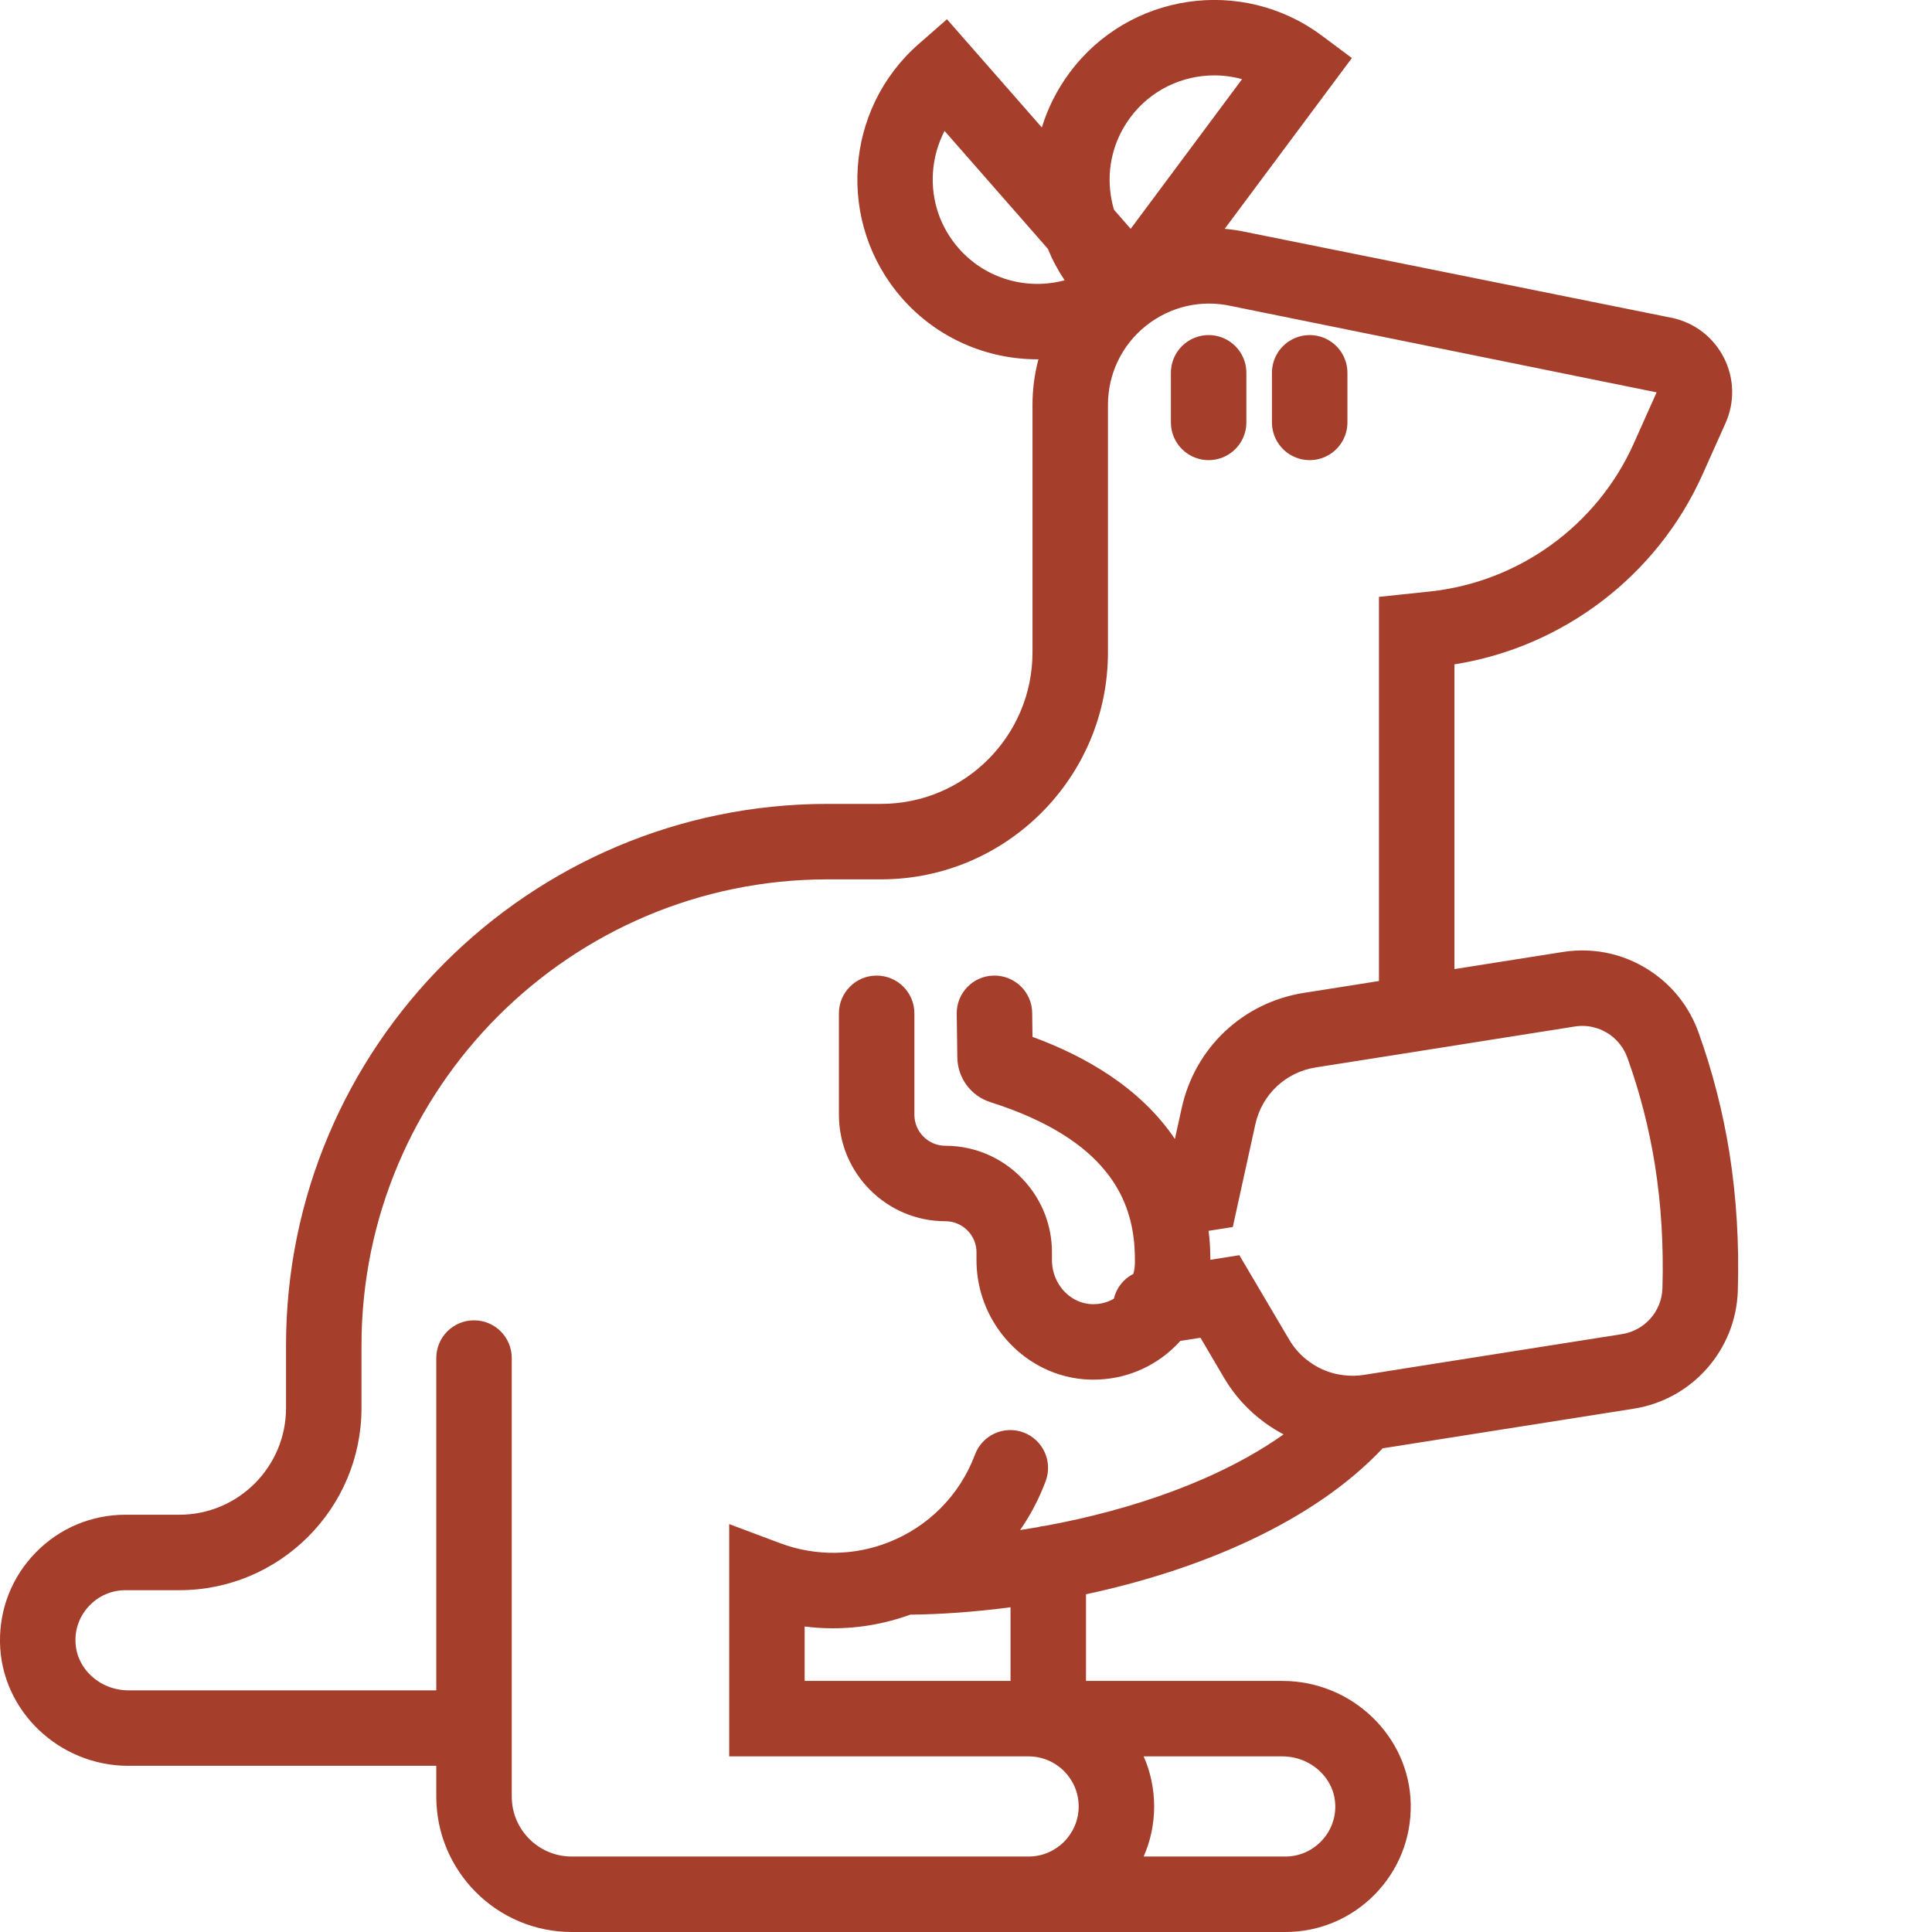 <svg viewBox="0 0 256 256" xmlns="http://www.w3.org/2000/svg" data-name="Layer 2" id="Layer_2">
  <defs>
    <style>
      .cls-1 {
        fill: #a53f2b;
      }

      .cls-2 {
        fill: none;
        stroke: #a53f2b;
        stroke-linecap: round;
        stroke-miterlimit: 10;
        stroke-width: 10px;
      }
    </style>
  </defs>
  <path d="M229.18,152.88c-.88-5.55-2.28-10.99-4.16-16.19-1.12-3.06-3.1-5.7-5.74-7.61-3.54-2.58-7.87-3.62-12.19-2.94l-14.37,2.27v-40.38c14.41-2.28,26.87-11.76,32.87-25.15l3.05-6.81c1.24-2.77,1.17-5.91-.19-8.62s-3.84-4.65-6.8-5.31l-56.38-11.36c-.99-.22-1.99-.37-2.99-.46l16.85-22.63-4.01-2.99c-10.55-7.85-25.52-5.65-33.37,4.9-1.67,2.24-2.91,4.7-3.7,7.29l-12.57-14.34-3.76,3.29c-9.89,8.67-10.88,23.77-2.21,33.66,4.71,5.37,11.31,8.11,17.94,8.11h.15c-.52,1.94-.79,3.97-.79,6.04v32.8c0,11.07-9,20.07-20.07,20.07h-7.08c-39.57,0-71.76,32.19-71.76,71.76v8.29c0,7.8-6.34,14.14-14.13,14.14h-7.14c-4.5,0-8.72,1.77-11.87,4.98C1.61,208.9-.08,213.15,0,217.65c.16,9.01,7.8,16.33,17.02,16.33h40.79v4.08c0,9.89,8.05,17.94,17.94,17.94h94.55c4.5,0,8.72-1.77,11.87-4.98,3.15-3.22,4.84-7.46,4.76-11.97-.16-9-7.8-16.32-17.01-16.32h-26.02v-11.48c7.24-1.55,14.72-3.86,21.61-7.09,7.36-3.45,13.28-7.56,17.7-12.25l33.26-5.25c7.76-1.22,13.56-7.8,13.8-15.63.19-6.23-.18-12.34-1.09-18.15ZM147.18,25.84c-.54-3.65.38-7.3,2.59-10.27,2.71-3.65,6.89-5.58,11.13-5.58,1.23,0,2.47.17,3.68.5l-14.76,19.83-2.21-2.53c-.19-.63-.33-1.28-.43-1.95ZM127.03,32.9c-2.44-2.78-3.65-6.34-3.41-10.03.13-1.96.66-3.83,1.54-5.52l13.68,15.61c.6,1.47,1.35,2.87,2.23,4.18-4.94,1.33-10.44-.13-14.04-4.24ZM169.92,232.73c3.8,0,6.95,2.92,7.01,6.51.04,1.79-.64,3.49-1.9,4.77-1.25,1.28-2.93,1.99-4.73,1.99h-18.76c.9-2.04,1.39-4.28,1.39-6.64s-.49-4.6-1.39-6.63h18.38ZM133.9,222.73h-27.28v-7.21c4.8.61,9.59.03,14-1.57,3.91-.04,8.44-.34,13.28-.98v9.76ZM138.43,202.19s-.03-.01-.04,0c-.29.02-.57.08-.83.16-.8.14-1.6.27-2.39.39,1.37-1.97,2.51-4.14,3.39-6.49.96-2.59-.35-5.47-2.93-6.44-2.59-.97-5.47.34-6.44,2.93-2.06,5.51-6.31,9.59-11.4,11.6-.02,0-.03,0-.04.02-4.46,1.75-9.55,1.93-14.38.12l-6.75-2.53v30.78h39.67c3.66,0,6.64,2.97,6.64,6.63s-2.98,6.64-6.64,6.64h-60.54c-4.38,0-7.94-3.56-7.94-7.94v-58.11c0-2.76-2.23-5-5-5s-5,2.24-5,5v44.03H17.02c-3.81,0-6.96-2.92-7.02-6.51-.04-1.8.64-3.49,1.9-4.77,1.25-1.28,2.93-1.99,4.73-1.99h7.14c13.3,0,24.13-10.83,24.13-24.14v-8.29c0-34.06,27.71-61.76,61.76-61.76h7.08c16.58,0,30.07-13.49,30.07-30.07v-32.8c0-4.1,1.83-7.91,5.02-10.47,3.2-2.56,7.32-3.52,11.31-2.63l56.37,11.44-3.04,6.8c-4.85,10.82-15.18,18.32-26.96,19.58l-6.79.72v50.9l-9.94,1.57c-8.08,1.27-14.45,7.27-16.2,15.27l-.9,4.09c-4.59-6.81-11.91-10.98-18.87-13.53l-.04-3.19c-.04-2.76-2.3-4.96-5.08-4.93-2.76.04-4.96,2.31-4.92,5.07l.08,5.79c.04,2.72,1.81,5.1,4.41,5.92,7.75,2.47,12.41,5.69,15.18,9.08,2.61,3.18,3.55,6.52,3.84,9.52.08.93.11,1.82.1,2.66,0,.42-.05.82-.14,1.22-.02.09-.04.18-.07.27-1.31.66-2.25,1.87-2.58,3.29-.85.49-1.81.74-2.81.72-1.9-.03-3.56-1.11-4.52-2.7-.55-.91-.87-1.99-.87-3.14v-1.04c0-3.55-1.32-6.8-3.5-9.28-2.59-2.96-6.39-4.83-10.62-4.83-2.27,0-4.11-1.85-4.11-4.12v-13.43c0-2.76-2.24-5-5-5s-5,2.24-5,5v13.43c0,7.79,6.33,14.12,14.11,14.12h.05c2.25.03,4.07,1.86,4.07,4.11v1.04c0,6.23,3.6,11.69,8.79,14.27,1.95.97,4.12,1.53,6.41,1.57h.3c4.08,0,7.93-1.57,10.85-4.44.23-.22.45-.45.65-.69l2.68-.42,3.13,5.32c1.38,2.34,3.2,4.34,5.4,5.94.8.58,1.62,1.09,2.48,1.54-8.47,6.02-20.13,10.03-31.65,12.13ZM220.28,170.73c-.1,3.03-2.35,5.58-5.37,6.05l-24.4,3.85h0s-9.78,1.55-9.78,1.55c-.85.13-1.7.15-2.54.06-1.69-.17-3.31-.78-4.71-1.81-1.09-.79-1.98-1.77-2.66-2.93l-6.6-11.18-3.84.61c0-1.33-.08-2.61-.23-3.84l3.2-.5,2.99-13.61c.87-3.95,4.01-6.91,8-7.54l8.38-1.32,10-1.58,15.93-2.52c1.68-.27,3.37.14,4.75,1.14,1.02.75,1.79,1.77,2.22,2.95,1.66,4.59,2.9,9.41,3.68,14.33.82,5.2,1.15,10.68.98,16.29Z" class="cls-1"></path>
  <line y2="55.97" x2="160.15" y1="49.4" x1="160.15" class="cls-2"></line>
  <line y2="55.97" x2="173.54" y1="49.4" x1="173.54" class="cls-2"></line>
</svg>